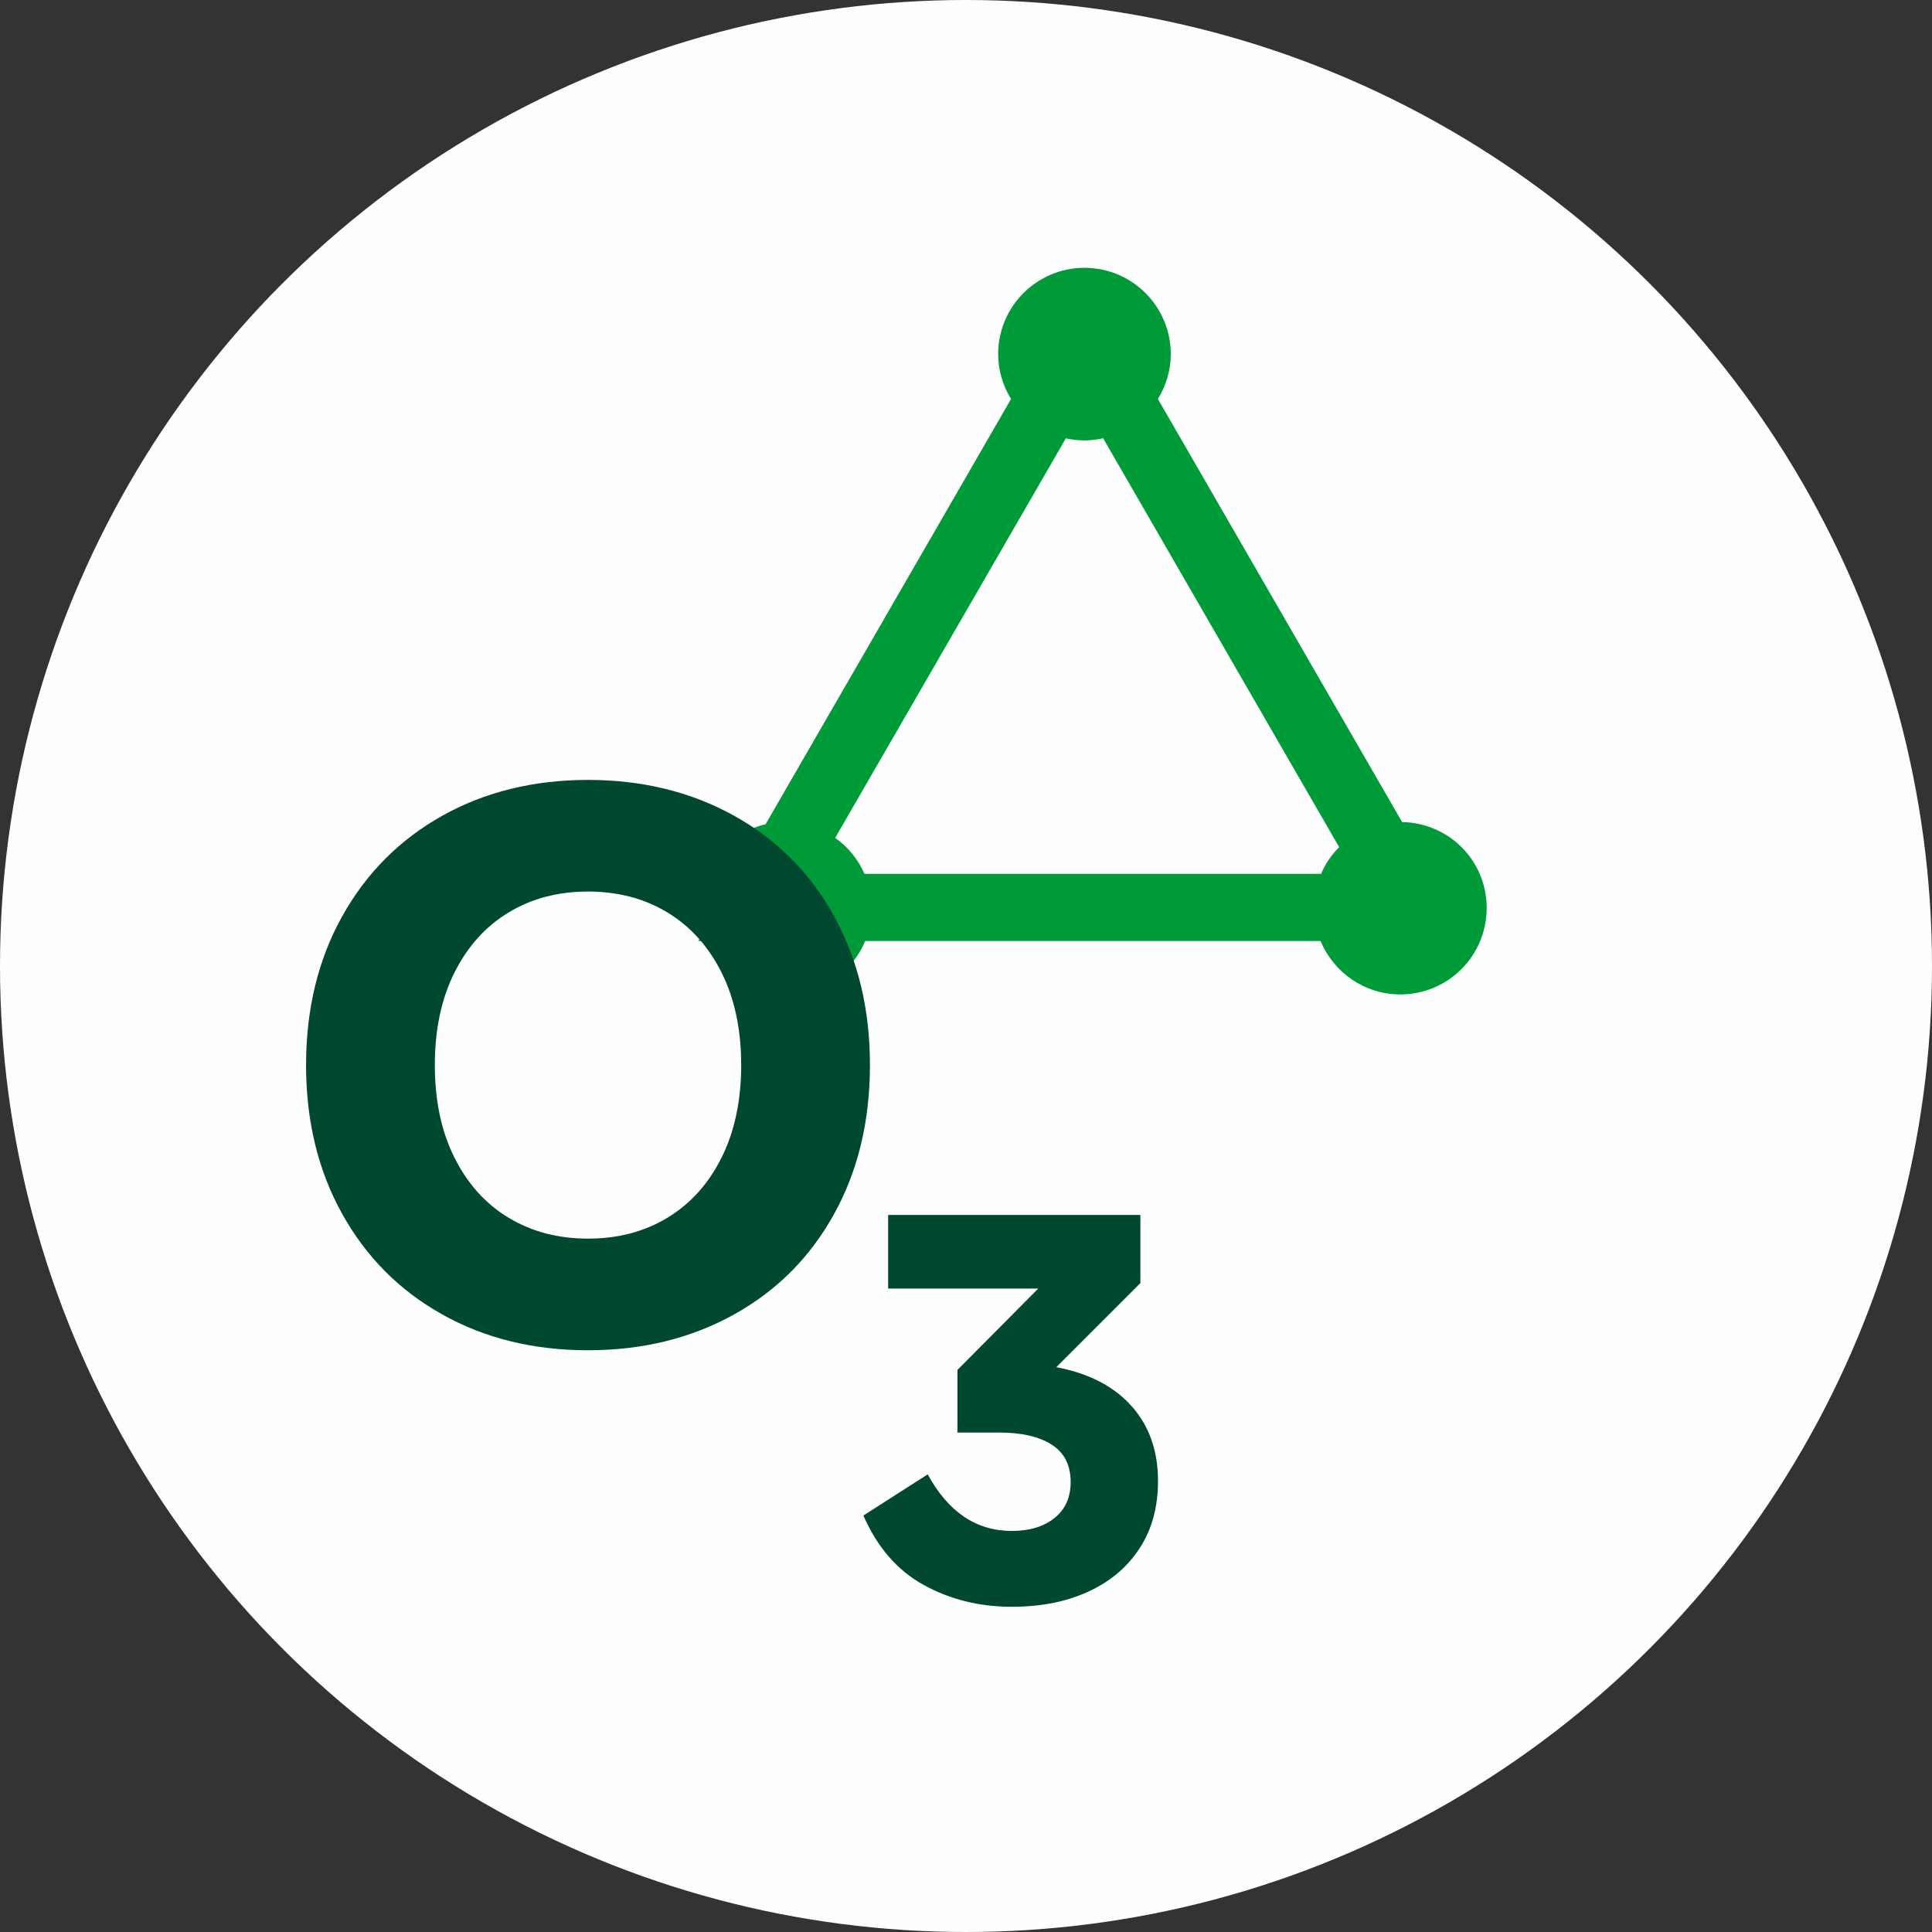 <svg width="101" height="101" viewBox="0 0 101 101" fill="none" xmlns="http://www.w3.org/2000/svg">
<rect x="0" y="0" width="101" height="101" fill="#333333" stroke="none"/>
<circle cx="50.5" cy="50.5" r="50.5" fill="#FFFEFF"/>
<path d="M73.298 42.974L60.532 20.858C60.953 20.173 61.206 19.372 61.206 18.512C61.206 16.021 59.184 14 56.694 14C54.203 14 52.181 16.021 52.181 18.512C52.181 19.372 52.434 20.173 52.855 20.858L40.023 43.088C38.025 43.557 36.539 45.332 36.539 47.474C36.539 47.925 36.624 48.352 36.75 48.761L36.503 49.195H36.888C37.562 50.831 39.175 51.986 41.057 51.986C42.941 51.986 44.553 50.831 45.227 49.195H69.039C69.713 50.831 71.325 51.986 73.208 51.986C75.699 51.986 77.72 49.965 77.72 47.474C77.72 44.983 75.753 43.028 73.304 42.974H73.298ZM43.657 43.81L55.719 22.916C56.032 22.982 56.357 23.024 56.694 23.024C57.031 23.024 57.355 22.982 57.668 22.91L70.007 44.285C69.61 44.682 69.285 45.158 69.063 45.681H45.191C44.86 44.923 44.33 44.273 43.663 43.804L43.657 43.81Z" fill="#009B39"/>
<path d="M23.123 68.717C20.891 67.472 19.146 65.721 17.889 63.459C16.632 61.203 16 58.61 16 55.68C16 52.75 16.632 50.157 17.889 47.901C19.146 45.645 20.891 43.894 23.123 42.643C25.355 41.398 27.894 40.772 30.74 40.772C33.585 40.772 36.13 41.398 38.374 42.643C40.618 43.888 42.363 45.639 43.608 47.901C44.854 50.163 45.479 52.756 45.479 55.68C45.479 58.604 44.854 61.203 43.608 63.459C42.363 65.715 40.618 67.472 38.374 68.717C36.13 69.963 33.585 70.588 30.74 70.588C27.894 70.588 25.355 69.969 23.123 68.717ZM34.885 63.664C36.088 62.936 37.033 61.895 37.718 60.523C38.404 59.157 38.747 57.539 38.747 55.68C38.747 53.821 38.404 52.203 37.718 50.837C37.033 49.471 36.088 48.425 34.885 47.697C33.682 46.969 32.298 46.608 30.74 46.608C29.181 46.608 27.798 46.969 26.595 47.697C25.391 48.425 24.447 49.471 23.761 50.837C23.075 52.209 22.732 53.821 22.732 55.68C22.732 57.539 23.075 59.157 23.761 60.523C24.447 61.895 25.391 62.942 26.595 63.664C27.798 64.391 29.181 64.752 30.74 64.752C32.298 64.752 33.682 64.391 34.885 63.664Z" fill="#004930"/>
<path d="M55.225 71.473C56.928 71.797 58.24 72.477 59.16 73.512C60.081 74.547 60.538 75.852 60.538 77.423C60.538 78.782 60.219 79.955 59.575 80.942C58.931 81.929 58.035 82.687 56.886 83.21C55.737 83.74 54.407 83.998 52.891 83.998C51.207 83.998 49.673 83.619 48.295 82.861C46.917 82.103 45.864 80.894 45.136 79.228L48.499 77.074C49.57 79.047 51.038 80.034 52.897 80.034C53.818 80.034 54.558 79.811 55.123 79.36C55.689 78.909 55.971 78.283 55.971 77.477C55.971 76.592 55.641 75.943 54.979 75.522C54.317 75.1 53.403 74.89 52.236 74.89H50.052V71.617L54.275 67.364H46.43V63.513H59.617V67.075L55.219 71.473H55.225Z" fill="#004930"/>
</svg>
